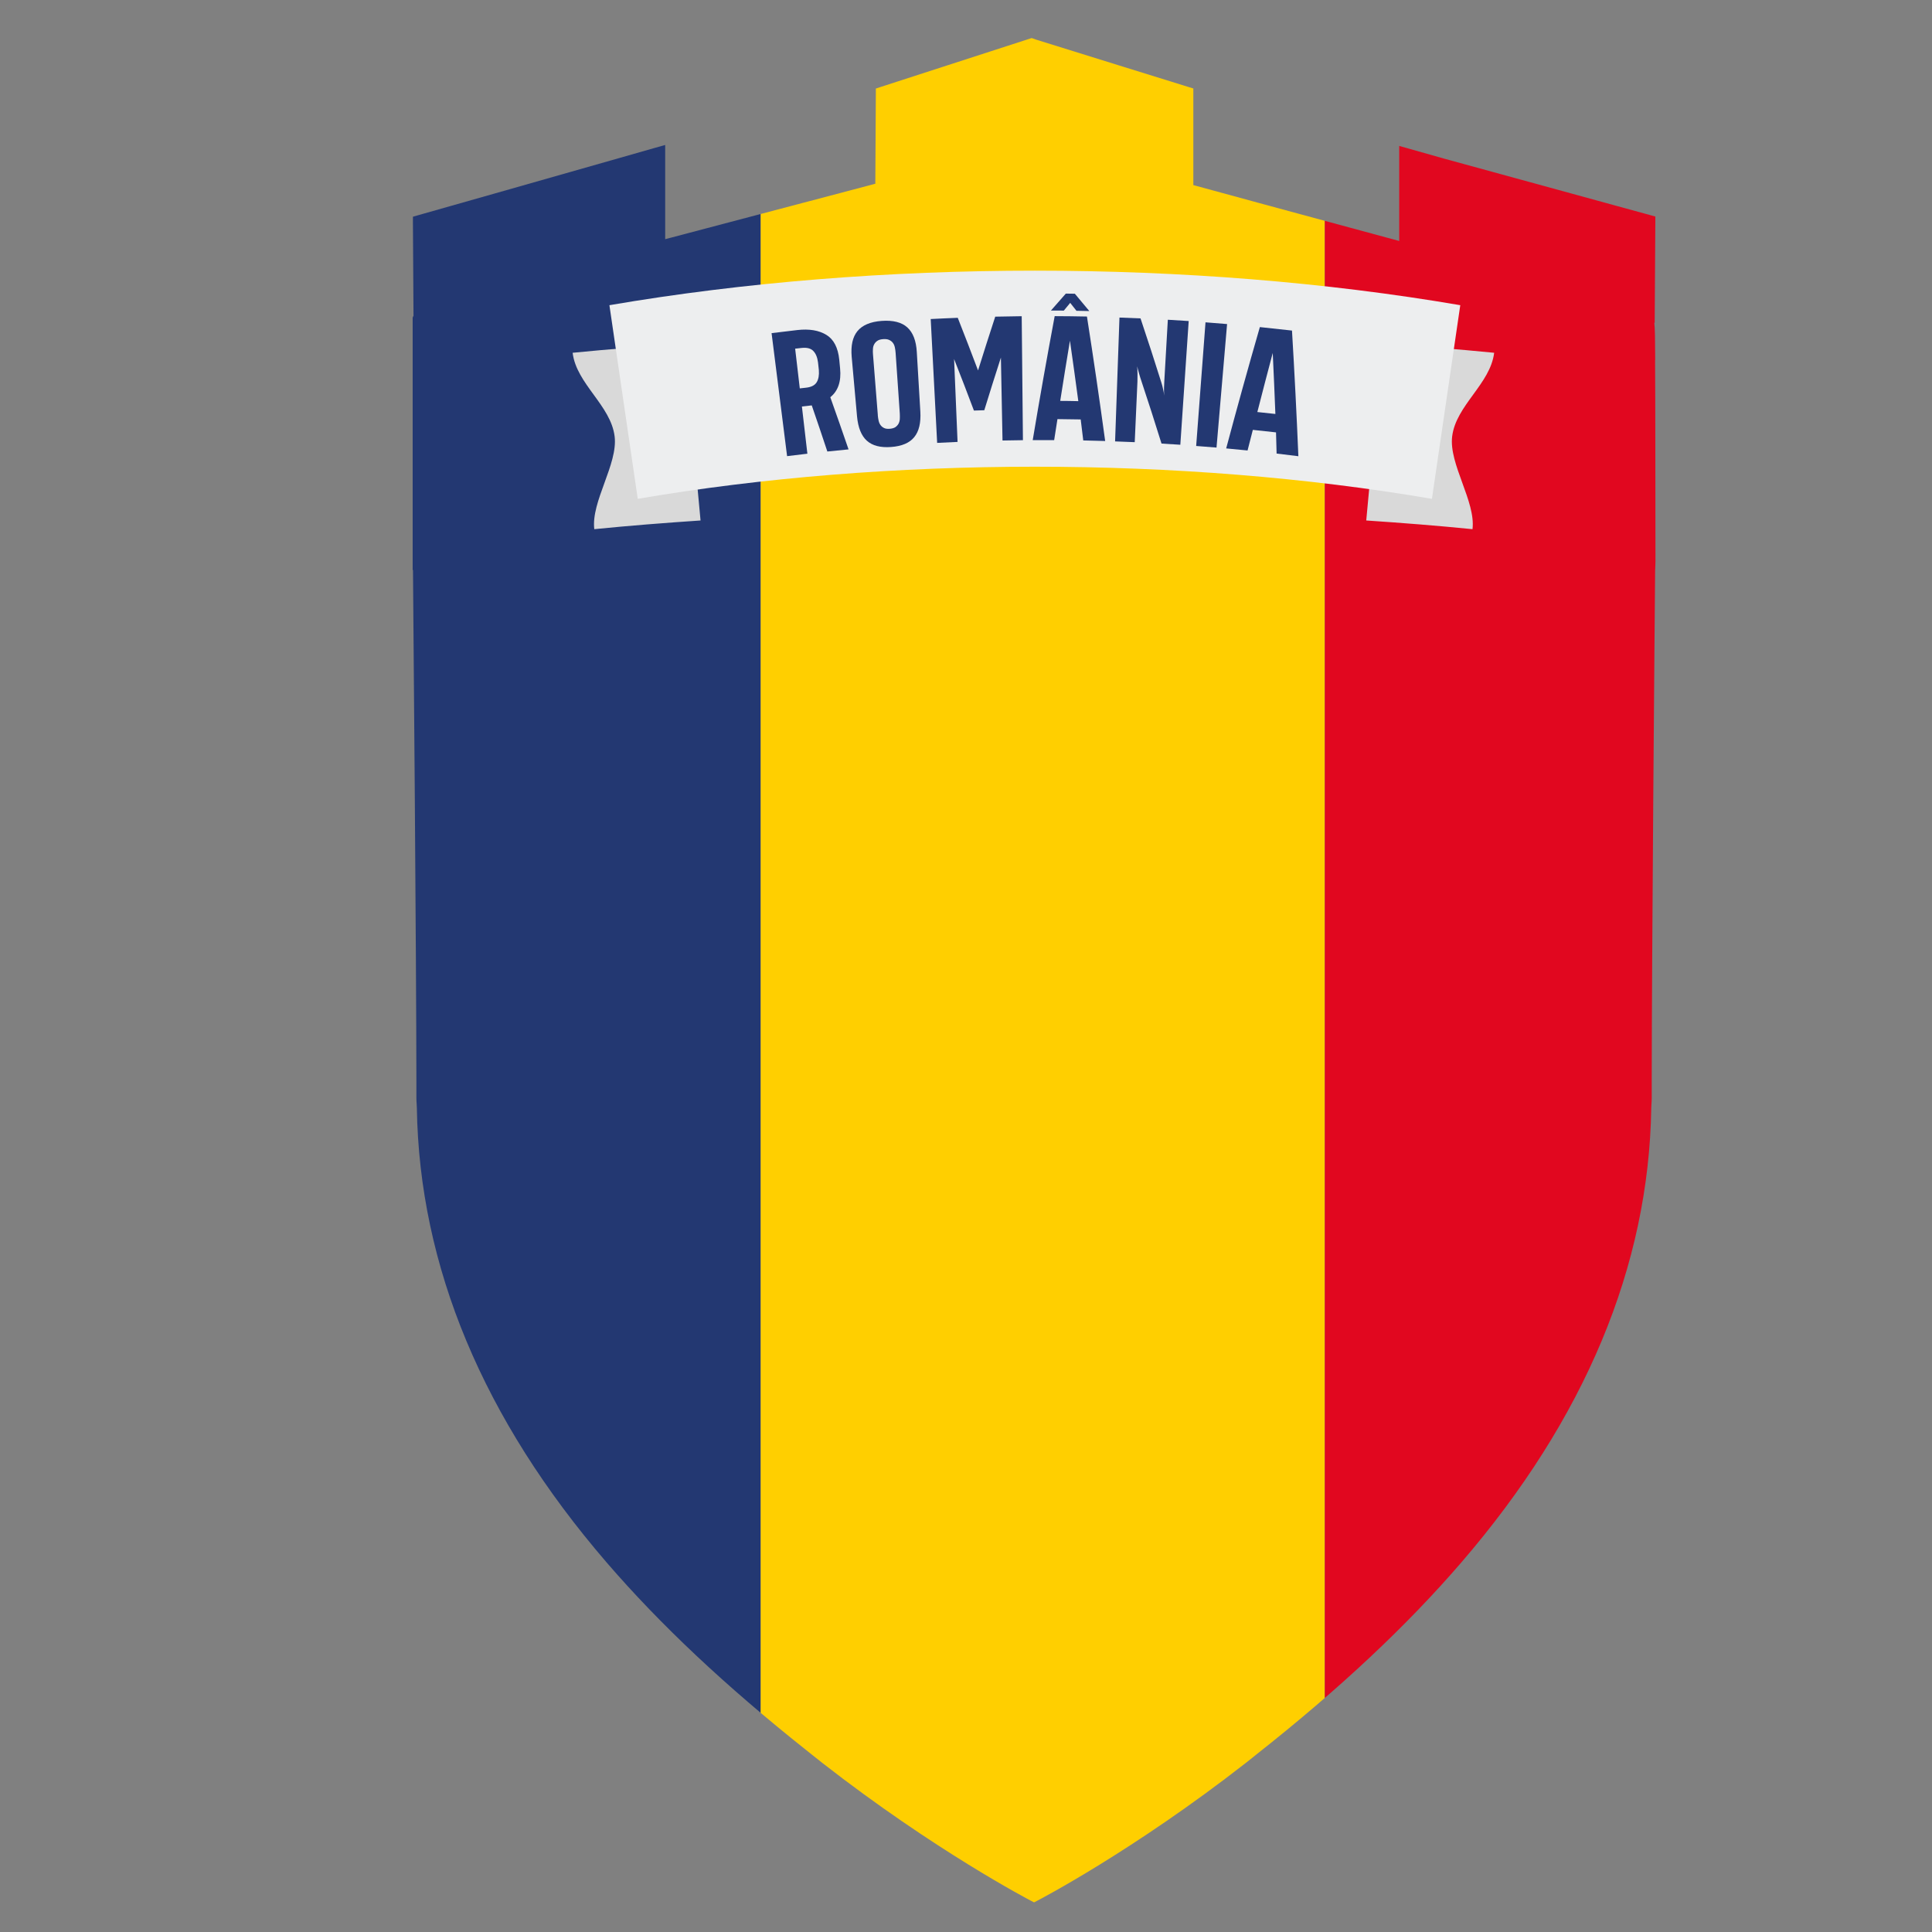 <?xml version="1.0" encoding="UTF-8"?> <svg xmlns="http://www.w3.org/2000/svg" xmlns:xlink="http://www.w3.org/1999/xlink" id="_контур" data-name="контур" viewBox="0 0 300 300"><rect x="0" y="0" width="300" height="300" fill="#808080" stroke="none"/> <defs> <style> .cls-1 { clip-path: url(#clippath); } .cls-2 { fill: none; } .cls-2, .cls-3, .cls-4, .cls-5, .cls-6, .cls-7 { stroke-width: 0px; } .cls-3 { fill: #233872; } .cls-4 { fill: #e1071f; } .cls-5 { fill: #d9d9d9; } .cls-6 { fill: #edeeef; } .cls-7 { fill: #ffcf00; } </style> <clipPath id="clippath"> <path class="cls-2" d="m257.02,55.91c-.02-3.21-.03-4.89-.14-5.79h.06s.1-15.64.1-15.64v-.86s-.84-.23-.84-.23l-5.48-1.5-6.59-1.81-19.93-5.46-5.44-1.54-1.49-.42v14.76l-22-5.96-.54-.15-9.43-2.57v-15l-.81-.25-10.79-3.35-12.76-3.97-.36-.13-.38-.13-.38.12-13.34,4.32-9.69,3.14-.79.26v.81s-.08,13.97-.08,13.97l-10.33,2.73-.92.24-21.38,5.64v-14.63l-1.49.42-5.64,1.61-19.22,5.47-6.8,1.93-5.18,1.47-.84.24v.85s.09,14.6.09,14.6h-.07s0,.15,0,.15h-.06v39.26h.05c.08,8.81.51,60.15.53,79.56v1.3s0,1.21,0,1.21c0,.29.02.56.04.84.01.21.03.41.03.62.38,24.58,10.29,48.33,29.47,70.58,8.32,9.65,18.45,19.18,30.96,29.11l.8.64c.57.46,1.15.92,1.71,1.36,17.55,13.69,32.22,21.31,32.36,21.39l.54.28.54-.28c.15-.08,14.82-7.69,32.36-21.39.31-.25.64-.5.96-.76l.68-.55c12.88-10.16,23.28-19.91,31.81-29.81,19.19-22.27,29.11-46.01,29.49-70.58,0-.21.02-.41.03-.62.02-.28.04-.56.04-.85v-1.21s0-1.3,0-1.3c.01-19.45.45-70.97.53-79.62h.01s.04-1.24.04-1.24c0,0,0-9.27-.02-18.54,0-4.64-.02-9.27-.04-12.75Z"></path> </clipPath> </defs> <g class="cls-1"> <g id="romania"> <g> <g> <path class="cls-3" d="m118.11,3.22v292.45c-5.25-4.1-10.28-8.41-14.6-12.72l-14.7-14.7c-3.27-3.56-12.61-15.72-15.33-19.67-11.1-16.04-23.82-37.02-23.82-67.38,0-21.67-.68-157.26-.68-157.26L118.11,3.22Z"></path> <path class="cls-7" d="m205.71,3.67v292.19c-20.81,16.47-43.46,26.89-45.16,27.65-.07.02-.09.05-.09.05,0,0-.04-.02-.11-.07-.02-.02-.07-.05-.11-.07-2.44-1.36-23.65-13.33-42.12-27.75V3.22l42.34-12.7,45.25,13.16Z"></path> <path class="cls-4" d="m274.93,23.8s-.68,135.75-.68,157.41-6.53,38.27-14.13,52.31c-6.51,12.02-14.84,22.98-24.27,32.89l-17.06,17.9c-4.11,4.11-8.55,7.97-13.07,11.55V3.67l69.22,20.13Z"></path> </g> <g> <path class="cls-5" d="m232.01,54.79c-.59,4.83-5.93,8.15-6.52,12.98-.53,4.3,3.68,10.11,3.16,14.4-5.49-.55-10.99-.98-16.5-1.35l2.55-27.46c5.78.4,11.55.85,17.32,1.42Z"></path> <path class="cls-5" d="m88.92,54.79c.59,4.83,5.93,8.15,6.52,12.98.53,4.3-3.68,10.11-3.16,14.4,5.49-.55,10.99-.98,16.5-1.35l-2.55-27.46c-5.78.4-11.55.85-17.32,1.42Z"></path> <path class="cls-6" d="m222.34,77.46c-38.81-6.65-84.5-6.65-123.31,0-1.47-10.02-2.94-20.05-4.4-30.07,41.73-7.15,90.39-7.15,132.12,0-1.47,10.02-2.94,20.05-4.4,30.07Z"></path> </g> <g> <path class="cls-3" d="m131.76,69.78c-1.1.1-2.2.22-3.29.33-.79-2.39-1.6-4.78-2.42-7.16-.51.06-1.02.11-1.53.17.28,2.44.57,4.89.85,7.33-1.05.12-2.1.25-3.15.38-.8-6.37-1.61-12.73-2.41-19.1,1.33-.17,2.67-.33,4-.48,1.85-.21,3.35.04,4.51.75,1.15.7,1.81,1.99,2,3.85.04.45.09.9.13,1.36.2,2.02-.32,3.51-1.52,4.47.96,2.69,1.9,5.39,2.83,8.09Zm-7.57-9.47c.33-.04.65-.08.98-.11.81-.09,1.35-.37,1.64-.84.29-.47.4-1.1.34-1.9-.04-.4-.08-.79-.13-1.19-.1-.79-.35-1.39-.74-1.78-.39-.4-.99-.55-1.81-.46-.33.04-.67.08-1,.11.24,2.06.48,4.11.72,6.17Z"></path> <path class="cls-3" d="m142.91,63.92c.1,1.74-.21,3.06-.95,3.96-.73.9-1.93,1.41-3.6,1.53-1.65.12-2.89-.2-3.76-.98-.86-.78-1.36-2.04-1.52-3.77-.28-3.08-.56-6.17-.83-9.25-.15-1.74.14-3.07.89-3.99.75-.92,2.01-1.46,3.76-1.59,1.77-.13,3.11.21,3.99,1.01.88.8,1.37,2.07,1.47,3.81.18,3.09.36,6.18.55,9.27Zm-6.61.54c.03.31.07.6.13.86.06.27.16.5.3.69.14.19.32.34.55.45.22.11.51.15.88.12.37-.03.65-.11.87-.25.2-.14.37-.32.49-.53.11-.21.18-.45.2-.72.02-.27.01-.56,0-.87-.22-3.14-.44-6.29-.65-9.43-.02-.29-.06-.57-.12-.85-.06-.28-.16-.51-.31-.7-.14-.19-.34-.34-.58-.45-.24-.11-.55-.15-.93-.12-.38.03-.68.11-.89.26-.21.14-.38.32-.49.53-.12.21-.19.46-.2.74-.02.28-.02.57.01.86.25,3.14.5,6.28.75,9.42Z"></path> <path class="cls-3" d="m145.52,68.77c-.33-6.41-.66-12.82-1-19.23,1.4-.07,2.8-.14,4.2-.19,1.07,2.72,2.12,5.44,3.15,8.17.87-2.79,1.76-5.57,2.67-8.35,1.37-.03,2.74-.05,4.11-.07.06,6.42.12,12.84.19,19.25-1.06.01-2.11.03-3.17.05-.08-4.29-.17-8.59-.25-12.88-.88,2.72-1.74,5.45-2.58,8.18-.54.02-1.07.03-1.61.05-1-2.67-2.03-5.34-3.08-8,.18,4.29.36,8.58.54,12.87-1.06.04-2.11.09-3.16.15Z"></path> <path class="cls-3" d="m168.21,68.41c-.13-1.09-.27-2.18-.4-3.28-1.2-.02-2.41-.04-3.61-.05-.17,1.09-.34,2.18-.51,3.26-1.11,0-2.22,0-3.33,0,1.07-6.42,2.21-12.84,3.41-19.25,1.67,0,3.34.03,5.01.06,1.01,6.44,1.95,12.88,2.83,19.33-1.13-.03-2.26-.06-3.39-.09Zm-1.3-22.79c.75.89,1.5,1.79,2.24,2.68-.67-.01-1.33-.03-2-.04-.32-.41-.65-.82-.97-1.23-.33.4-.66.8-.99,1.2-.67,0-1.33-.01-2-.01.76-.88,1.54-1.75,2.31-2.63.47,0,.93.01,1.4.02Zm.53,16.67c-.42-3.13-.85-6.26-1.3-9.39-.52,3.12-1.02,6.23-1.51,9.35.94,0,1.87.02,2.81.04Z"></path> <path class="cls-3" d="m173.15,68.55c.23-6.41.46-12.83.68-19.24,1.09.04,2.18.08,3.27.13,1.12,3.34,2.21,6.69,3.26,10.04.08.26.17.58.25.97.09.39.14.72.17.99-.04-.42-.04-.84-.03-1.26.01-.42.03-.79.05-1.12.18-3.14.36-6.27.54-9.41,1.08.06,2.16.13,3.24.2-.43,6.4-.87,12.81-1.3,19.21-.97-.07-1.95-.13-2.92-.18-1.02-3.29-2.08-6.57-3.17-9.85-.04-.11-.08-.25-.14-.43-.06-.18-.12-.38-.18-.61-.07-.23-.12-.45-.18-.66-.05-.21-.09-.36-.11-.45.03.29.04.68.05,1.16,0,.48,0,.89-.01,1.21-.14,3.14-.28,6.28-.42,9.41-1.02-.05-2.04-.09-3.06-.12Z"></path> <path class="cls-3" d="m188.9,69.5c-1.05-.09-2.11-.17-3.16-.25.48-6.4.97-12.8,1.45-19.2,1.12.08,2.23.17,3.35.27-.55,6.39-1.09,12.79-1.64,19.18Z"></path> <path class="cls-3" d="m198.23,70.44c-.03-1.1-.06-2.2-.09-3.3-1.2-.14-2.4-.27-3.6-.39-.28,1.07-.55,2.13-.82,3.2-1.1-.11-2.21-.22-3.32-.32,1.68-6.29,3.42-12.57,5.23-18.84,1.66.17,3.33.35,4.99.54.39,6.51.72,13.01.99,19.51-1.12-.14-2.25-.28-3.37-.41Zm-.19-6.16c-.12-3.16-.26-6.31-.41-9.47-.81,3.05-1.61,6.11-2.39,9.17.93.1,1.87.2,2.8.3Z"></path> </g> </g> </g> </g> </svg> 